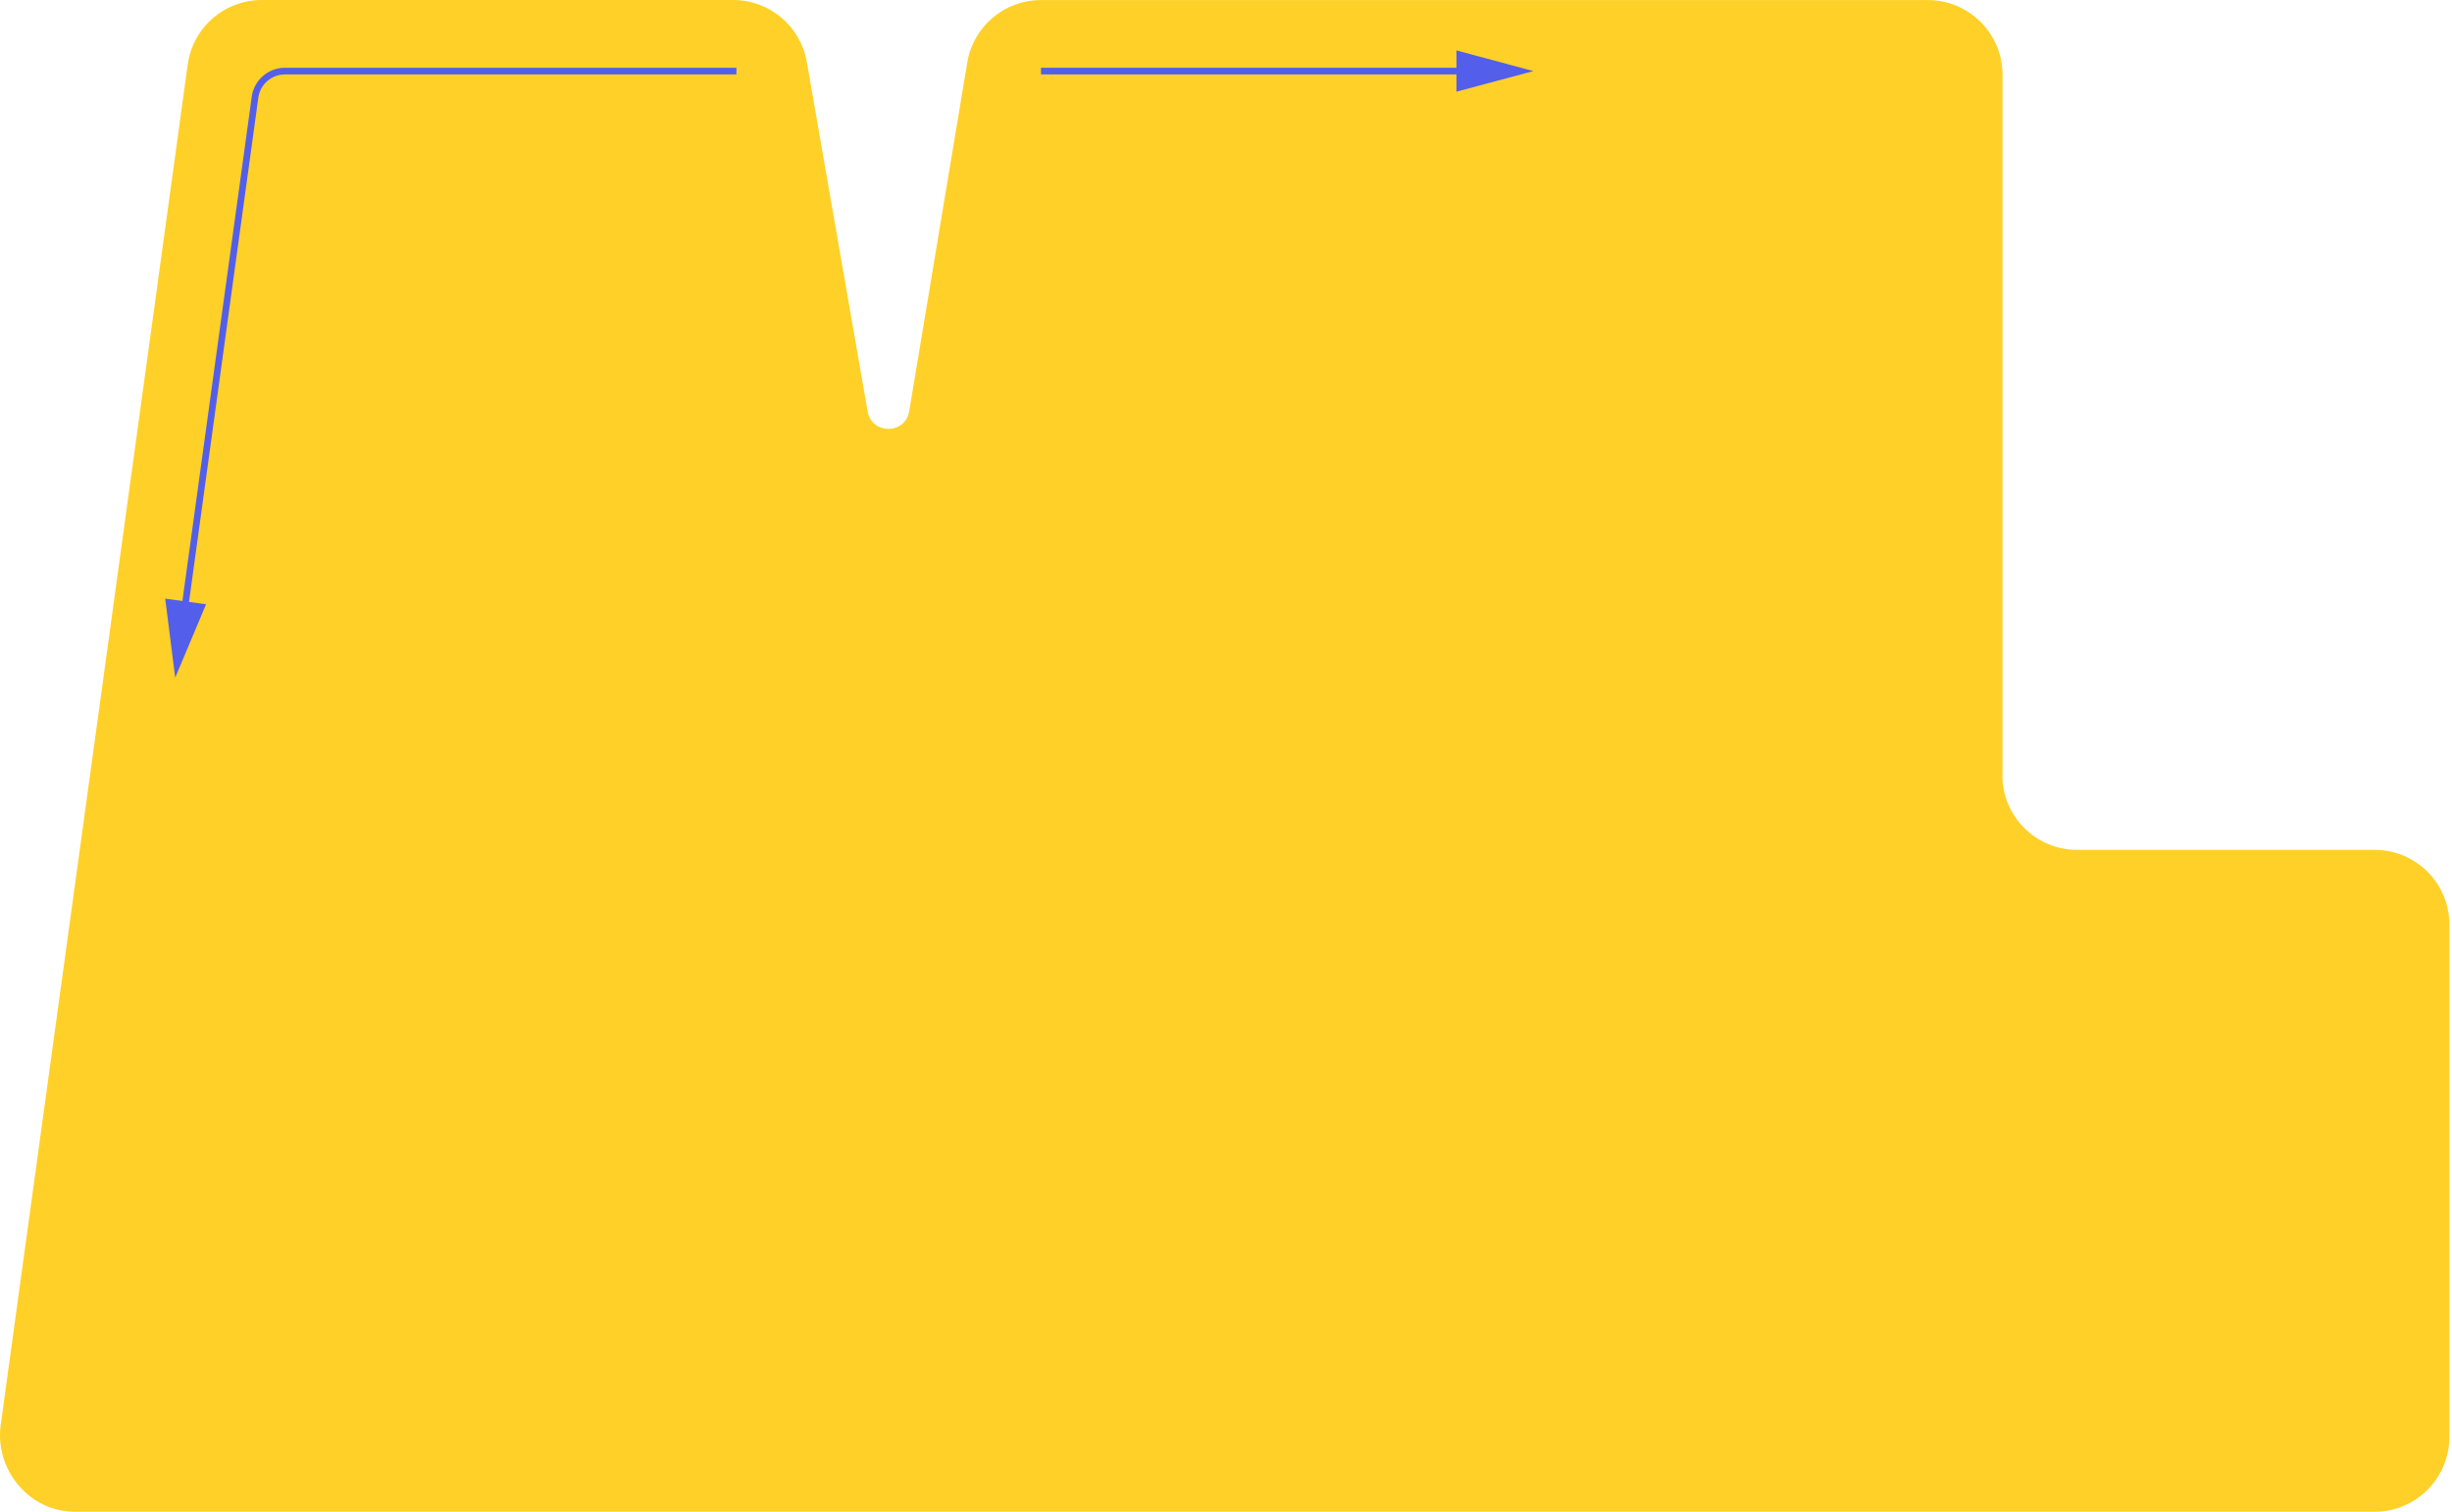 <svg width="736" height="454" viewBox="0 0 736 454" fill="none" xmlns="http://www.w3.org/2000/svg">
<path d="M601.076 232.736V22.451C601.076 10.054 591.043 0.021 578.646 0.021H312.445C301.497 0.021 292.124 7.945 290.335 18.766L272.911 123.483C271.739 130.512 261.642 130.555 260.428 123.525L242.173 18.596C240.299 7.86 230.99 0 220.084 0H78.559C67.355 0 57.875 8.265 56.342 19.384L0.213 427.812C-1.64 441.296 8.819 453.885 22.43 453.885H712.779C725.155 453.885 735.209 443.831 735.209 431.455V277.597C735.209 265.199 725.176 255.166 712.779 255.166H623.463C611.088 255.166 601.033 245.112 601.033 232.736H601.076Z" fill="#FFD027"/>
<path d="M441.405 21.344H312.469" stroke="#535EEB" stroke-width="2" stroke-miterlimit="10"/>
<path d="M437.188 15.145L460.278 21.344L437.188 27.521V15.145Z" fill="#535EEB"/>
<path d="M221.042 21.344H85.524C81.008 21.344 77.174 24.688 76.556 29.161L55.17 184.766" stroke="#535EEB" stroke-width="2" stroke-miterlimit="10"/>
<path d="M49.588 179.739L52.591 203.468L61.857 181.422L49.588 179.739Z" fill="#535EEB"/>
</svg>

